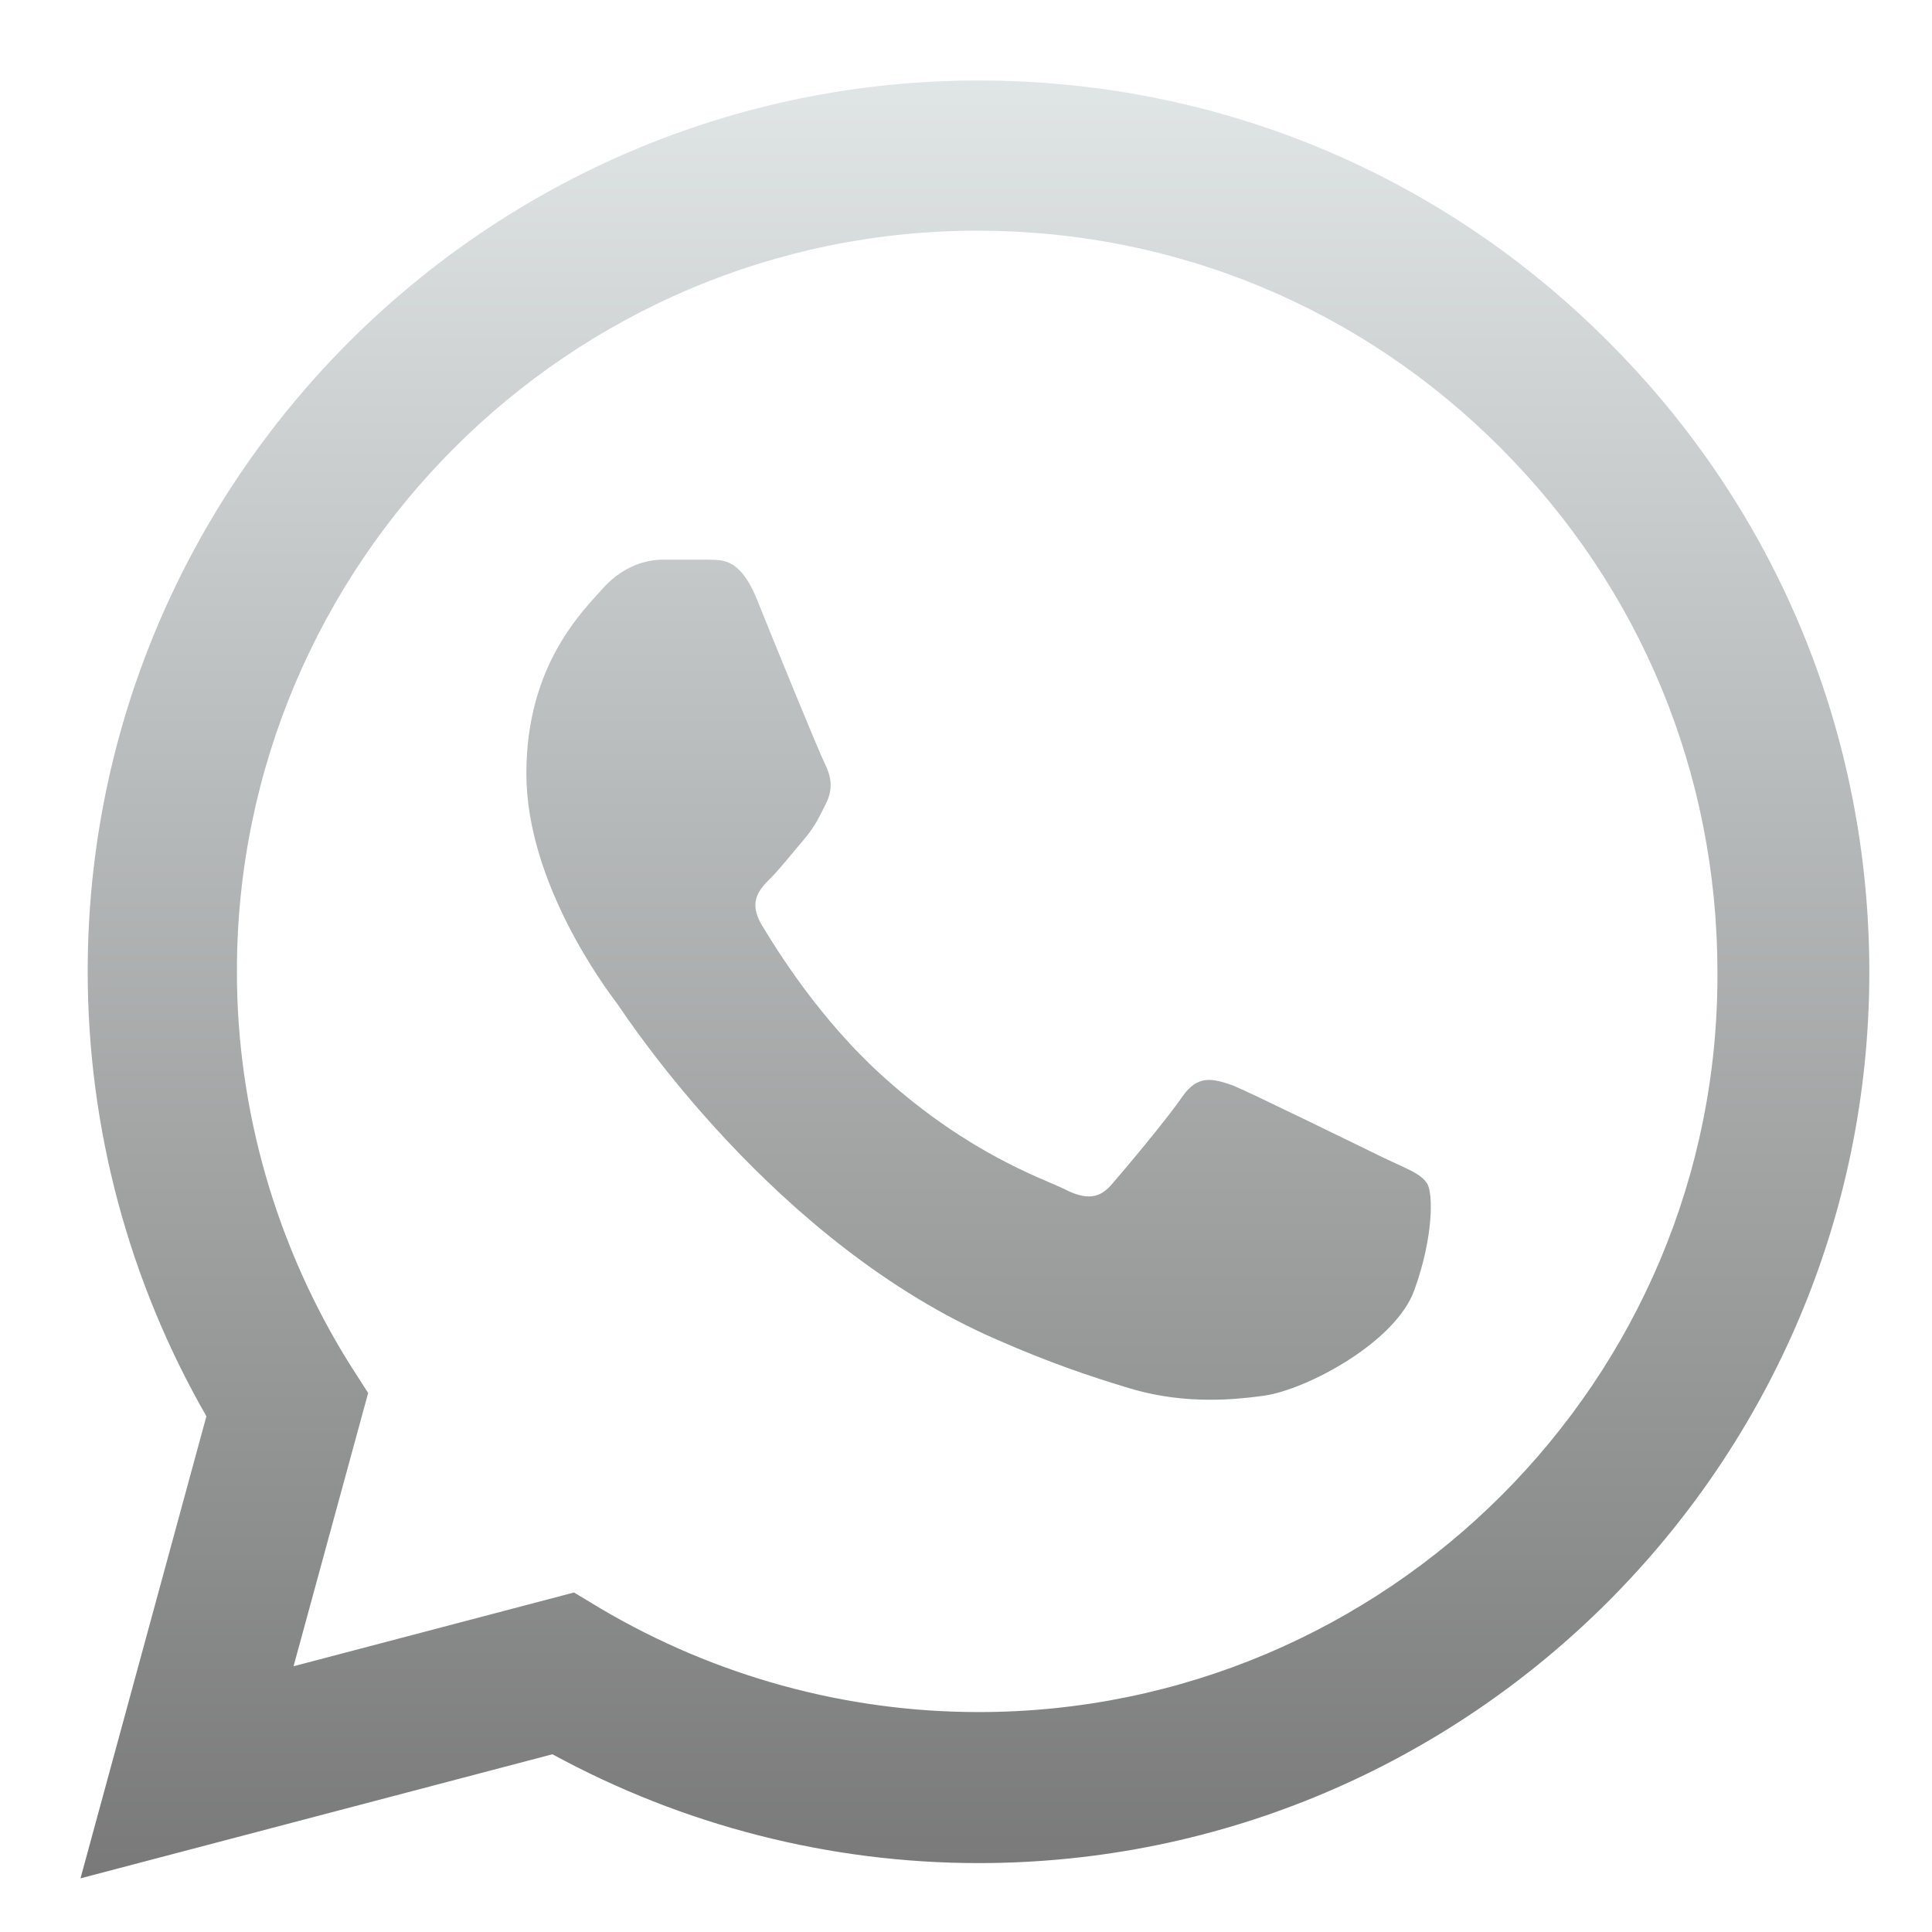 <svg xmlns="http://www.w3.org/2000/svg" width="18" height="18" viewBox="0 0 18 18" fill="none">
  <path d="M14.988 3.187C13.421 1.613 11.336 0.75 9.117 0.75C4.544 0.75 0.817 4.477 0.817 9.05C0.817 10.515 1.202 11.939 1.923 13.195L0.75 17.5L5.147 16.344C6.361 17.006 7.726 17.358 9.117 17.358C13.69 17.358 17.416 13.631 17.416 9.058C17.416 6.839 16.554 4.753 14.988 3.187ZM9.117 15.951C7.877 15.951 6.663 15.616 5.599 14.988L5.348 14.837L2.735 15.524L3.43 12.978L3.263 12.718C2.576 11.621 2.207 10.348 2.207 9.05C2.207 5.247 5.306 2.149 9.108 2.149C10.951 2.149 12.684 2.869 13.983 4.175C15.289 5.482 16.001 7.216 16.001 9.058C16.018 12.86 12.919 15.951 9.117 15.951ZM12.902 10.792C12.693 10.691 11.671 10.189 11.487 10.113C11.294 10.046 11.16 10.013 11.018 10.214C10.875 10.423 10.482 10.892 10.365 11.026C10.247 11.169 10.122 11.185 9.912 11.076C9.703 10.976 9.033 10.75 8.246 10.046C7.626 9.494 7.216 8.815 7.09 8.606C6.973 8.396 7.073 8.288 7.182 8.179C7.274 8.087 7.391 7.936 7.492 7.819C7.592 7.701 7.634 7.609 7.701 7.475C7.768 7.333 7.735 7.216 7.685 7.115C7.634 7.015 7.216 5.993 7.048 5.574C6.881 5.172 6.705 5.222 6.579 5.214C6.453 5.214 6.319 5.214 6.177 5.214C6.035 5.214 5.817 5.264 5.624 5.474C5.44 5.683 4.904 6.185 4.904 7.207C4.904 8.229 5.649 9.217 5.75 9.351C5.85 9.494 7.216 11.587 9.293 12.483C9.787 12.701 10.172 12.827 10.473 12.919C10.968 13.078 11.42 13.053 11.78 13.003C12.182 12.944 13.011 12.5 13.179 12.014C13.354 11.529 13.354 11.118 13.296 11.026C13.237 10.934 13.112 10.892 12.902 10.792Z" fill="url(#paint0_linear_484_1871)"/>
  <defs>
    <linearGradient id="paint0_linear_484_1871" x1="9.083" y1="0.75" x2="9.083" y2="17.5" gradientUnits="userSpaceOnUse">
      <stop stop-color="#E0E5E5"/>
      <stop offset="1" stop-color="#797979"/>
    </linearGradient>
  </defs>
</svg>